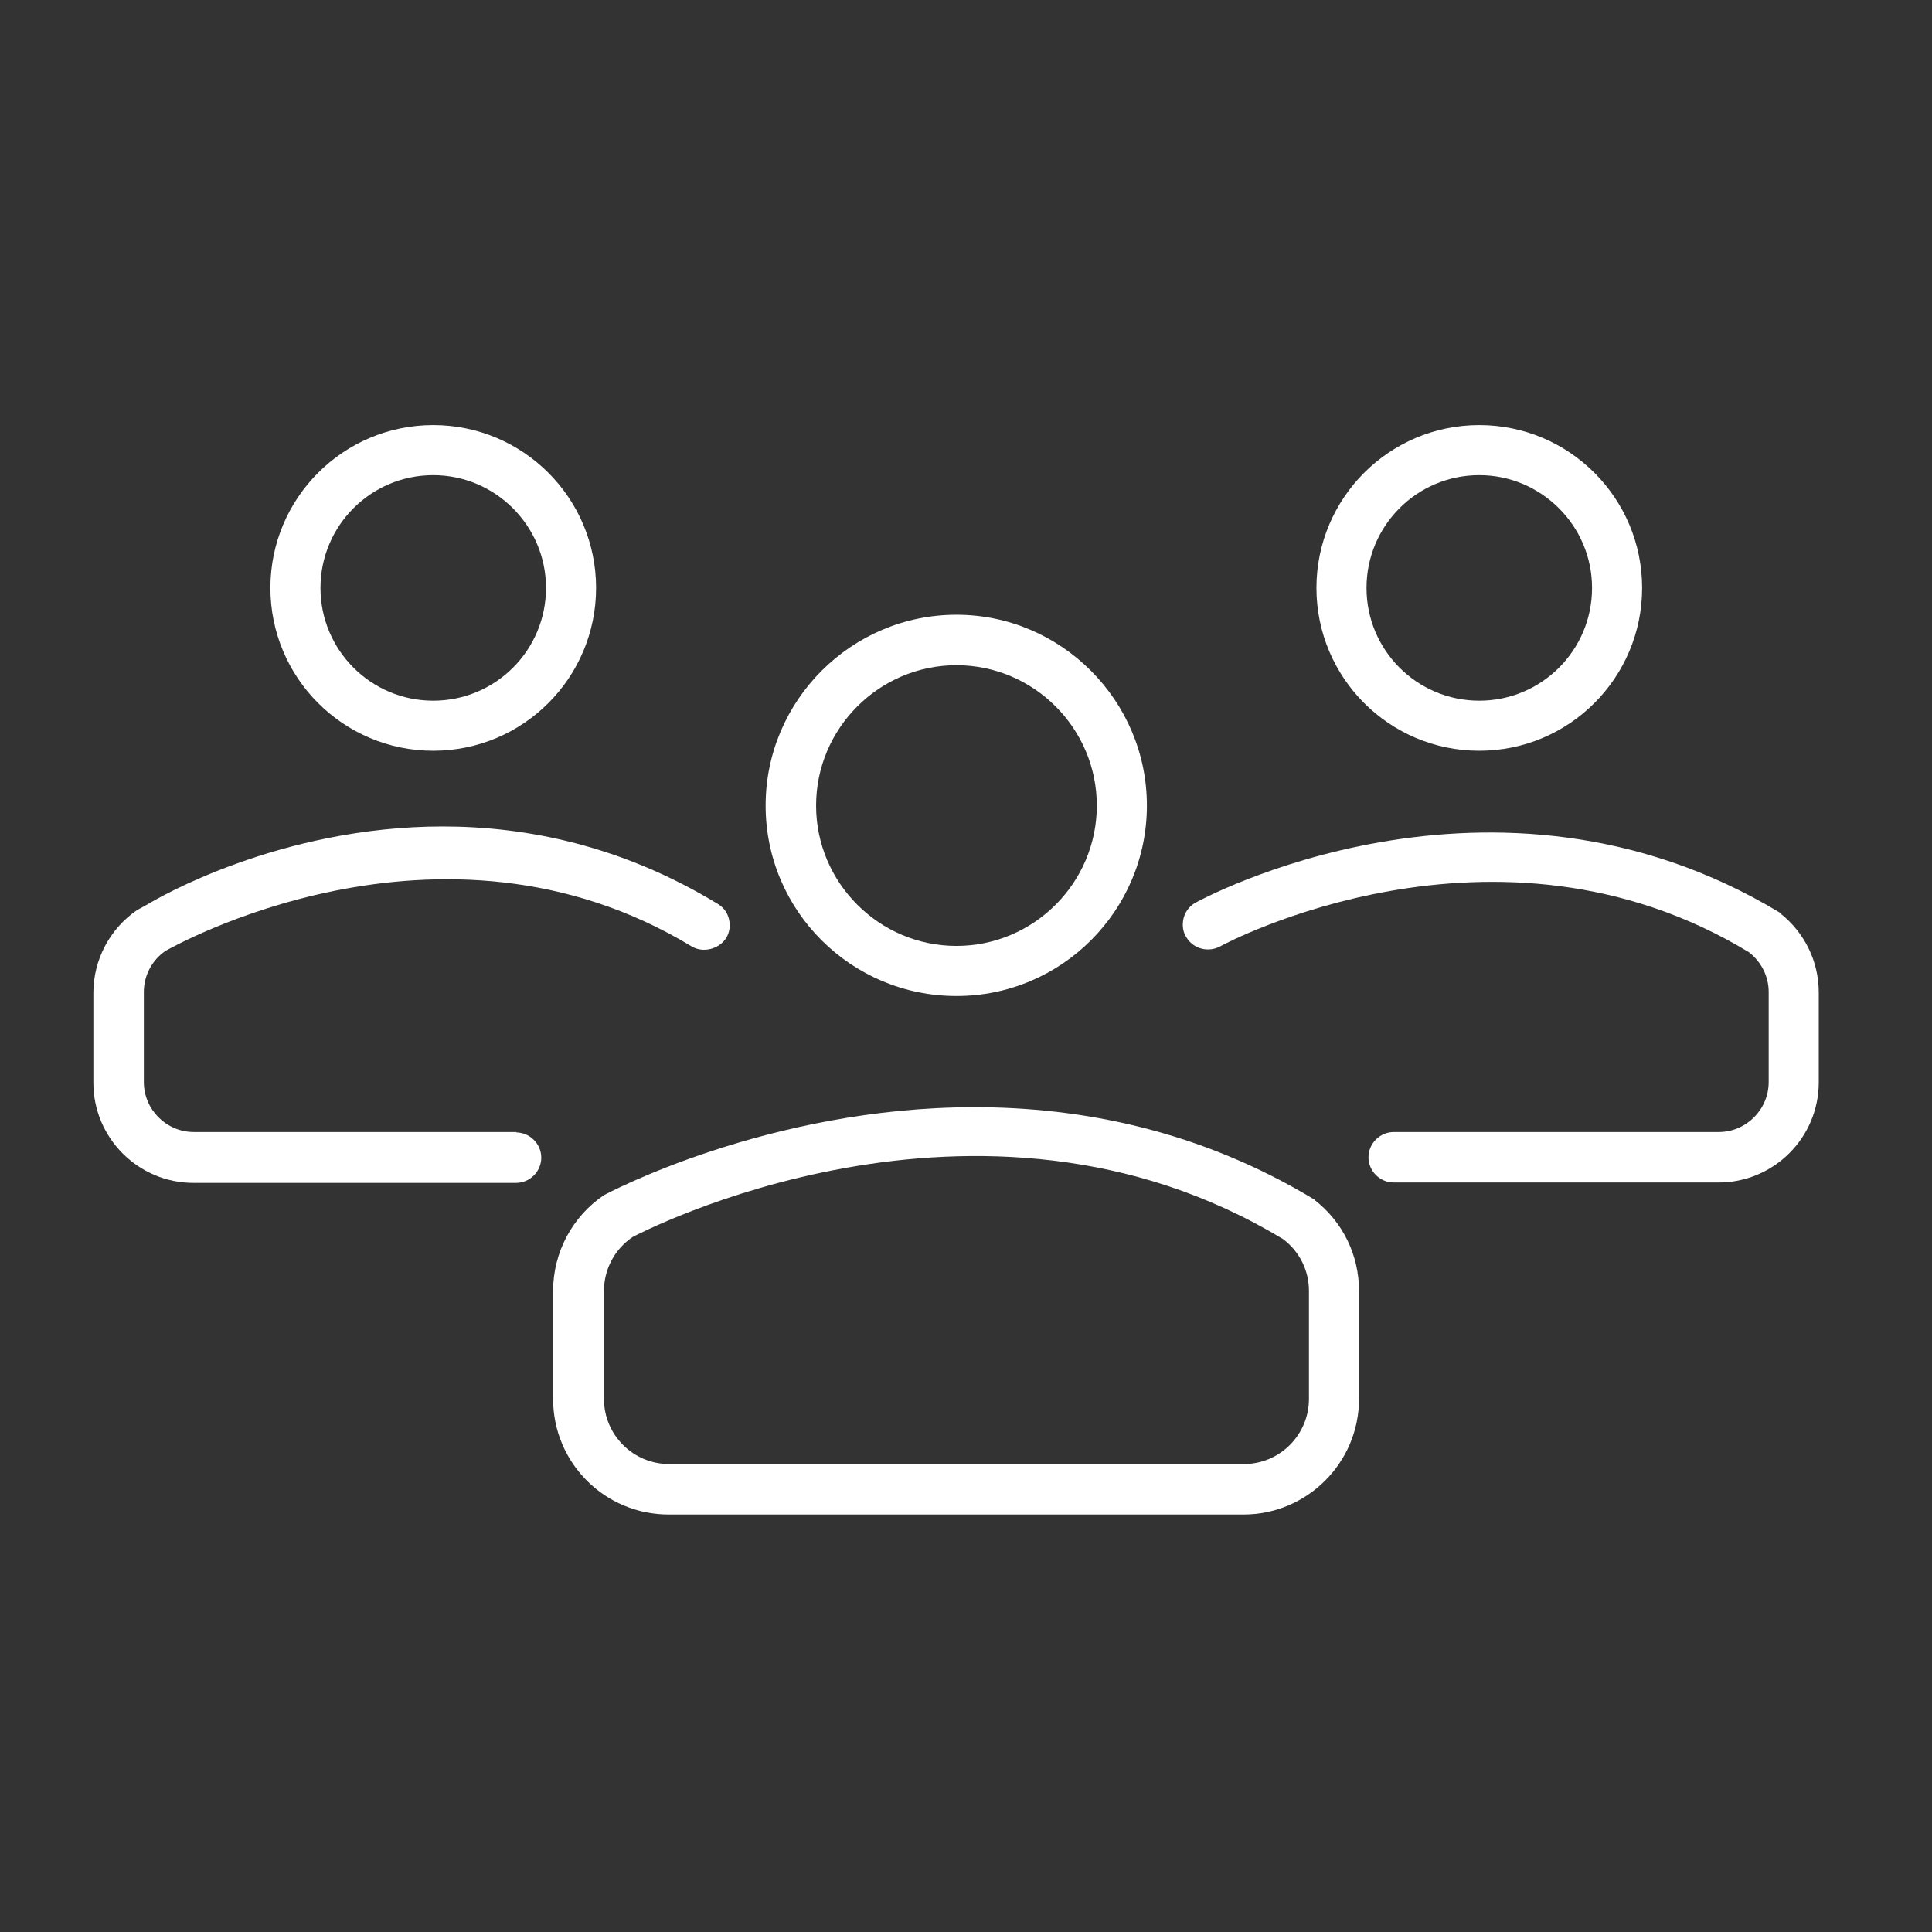<?xml version="1.0" encoding="UTF-8"?> <svg xmlns="http://www.w3.org/2000/svg" width="49" height="49" viewBox="0 0 49 49" fill="none"><rect x="0" y="0" width="49" height="49" fill="#333333" stroke="none"/><path d="M37.518 19.041C39.798 19.041 41.648 17.191 41.648 14.911C41.648 12.631 39.798 10.781 37.518 10.781C35.238 10.781 33.388 12.631 33.388 14.911C33.388 17.191 35.238 19.041 37.518 19.041ZM37.518 12.051C39.088 12.051 40.378 13.331 40.378 14.911C40.378 16.491 39.098 17.771 37.518 17.771C35.938 17.771 34.658 16.491 34.658 14.911C34.658 13.331 35.938 12.051 37.518 12.051Z" fill="white"></path><path d="M13.108 28.711H4.918C4.218 28.711 3.648 28.141 3.648 27.441V25.161C3.648 24.741 3.858 24.341 4.208 24.111C4.288 24.071 11.138 20.131 17.538 24.001C17.828 24.181 18.238 24.071 18.418 23.791C18.508 23.641 18.528 23.471 18.488 23.311C18.448 23.141 18.348 23.011 18.198 22.921C15.778 21.451 13.368 20.961 11.228 20.961C7.088 20.961 3.968 22.801 3.768 22.921C3.738 22.941 3.478 23.081 3.478 23.081C2.788 23.551 2.368 24.341 2.368 25.181V27.461C2.368 28.861 3.508 30.001 4.908 30.001H13.088C13.438 30.001 13.728 29.711 13.728 29.361C13.728 29.011 13.438 28.721 13.088 28.721L13.108 28.711Z" fill="white"></path><path d="M24.258 25.261C26.928 25.261 29.088 23.091 29.088 20.431C29.088 17.771 26.918 15.591 24.258 15.591C21.598 15.591 19.418 17.761 19.418 20.431C19.418 23.101 21.588 25.261 24.258 25.261ZM24.258 16.871C26.218 16.871 27.818 18.471 27.818 20.431C27.818 22.391 26.218 23.991 24.258 23.991C22.298 23.991 20.698 22.391 20.698 20.431C20.698 18.471 22.298 16.871 24.258 16.871Z" fill="white"></path><path d="M45.148 23.151C37.858 18.741 30.378 22.861 30.308 22.901C30.158 22.991 30.058 23.131 30.018 23.291C29.978 23.461 29.998 23.631 30.088 23.771C30.268 24.071 30.658 24.171 30.968 23.991C31.038 23.951 37.928 20.251 44.358 24.151C44.678 24.401 44.858 24.771 44.858 25.161V27.441C44.858 28.141 44.288 28.711 43.588 28.711H35.348C34.998 28.711 34.708 29.001 34.708 29.351C34.708 29.701 34.998 29.991 35.348 29.991H43.588C44.988 29.991 46.128 28.851 46.128 27.451V25.171C46.128 24.381 45.768 23.651 45.148 23.161V23.151Z" fill="white"></path><path d="M10.988 19.041C13.268 19.041 15.118 17.191 15.118 14.911C15.118 12.631 13.268 10.781 10.988 10.781C8.708 10.781 6.858 12.631 6.858 14.911C6.858 17.191 8.708 19.041 10.988 19.041ZM10.988 12.051C12.558 12.051 13.848 13.331 13.848 14.911C13.848 16.491 12.568 17.771 10.988 17.771C9.408 17.771 8.128 16.491 8.128 14.911C8.128 13.331 9.408 12.051 10.988 12.051Z" fill="white"></path><path d="M33.348 30.431C30.428 28.661 27.418 28.081 24.718 28.081C19.478 28.081 15.378 30.281 15.318 30.311C14.518 30.851 14.028 31.761 14.028 32.741V35.481C14.028 37.101 15.338 38.411 16.958 38.411H31.538C33.148 38.411 34.468 37.101 34.468 35.481V32.741C34.468 31.831 34.058 30.991 33.338 30.431H33.348ZM33.198 35.481C33.198 36.391 32.458 37.131 31.548 37.131H16.968C16.058 37.131 15.318 36.391 15.318 35.481V32.741C15.318 32.191 15.588 31.681 16.048 31.371C16.148 31.321 24.808 26.741 32.548 31.431C32.968 31.751 33.198 32.231 33.198 32.741V35.481Z" fill="white"></path></svg> 